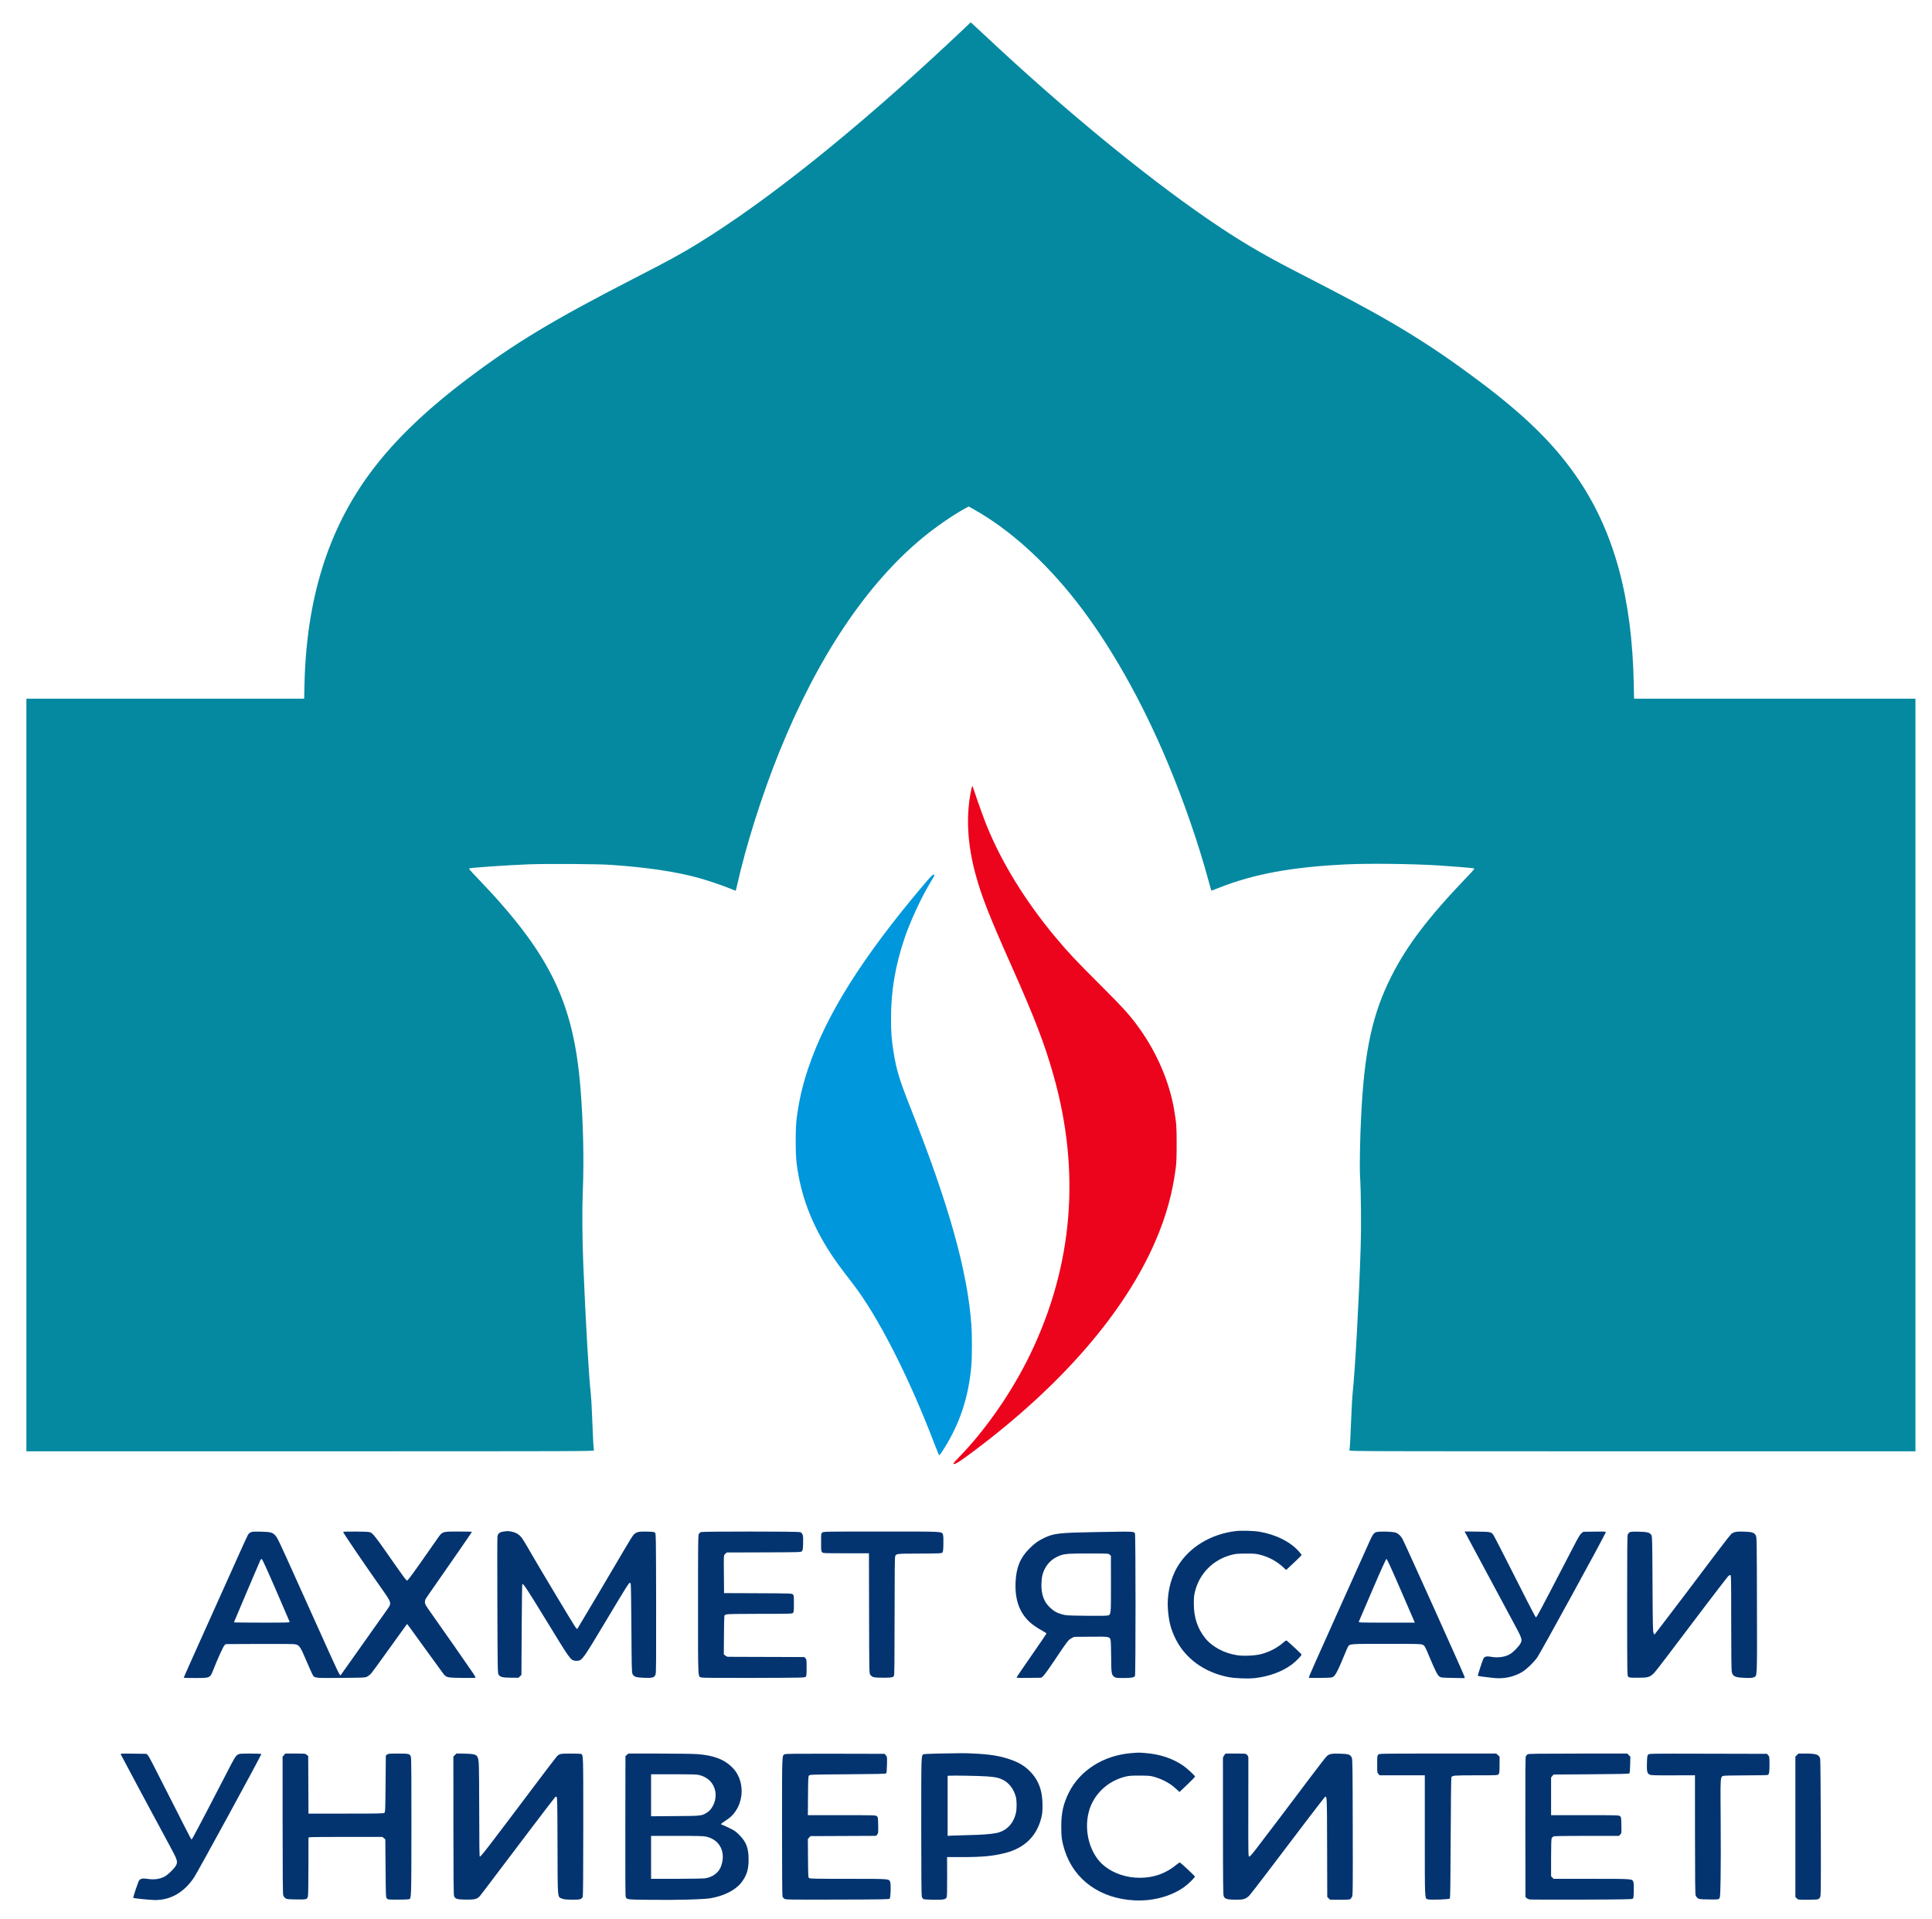 <svg xmlns="http://www.w3.org/2000/svg" width="3733" height="3707" viewBox="0 0 3733 3707" version="1.1"><path d="M 2388.589 2958.027 C 2339.449 2963.659, 2296.881 2989.663, 2274.793 3027.544 C 2260.608 3051.869, 2254.104 3082.749, 2256.869 3112.639 C 2258.919 3134.810, 2262.662 3148.574, 2271.516 3166.500 C 2290.116 3204.161, 2326.892 3230.913, 2372.630 3240.054 C 2386.330 3242.792, 2411.831 3243.756, 2425.708 3242.062 C 2453.108 3238.715, 2477.558 3229.635, 2495.915 3215.988 C 2504.291 3209.761, 2515.273 3198.461, 2514.802 3196.555 C 2514.557 3195.565, 2496.210 3178.295, 2487.295 3170.662 C 2485.174 3168.846, 2485.070 3168.890, 2478.824 3174.188 C 2467.077 3184.152, 2453.455 3191.249, 2437.700 3195.614 C 2426.324 3198.766, 2403.927 3199.937, 2390.867 3198.064 C 2365.951 3194.491, 2341.806 3181.600, 2328.494 3164.765 C 2313.702 3146.060, 2306.719 3124.803, 2306.725 3098.500 C 2306.727 3085.571, 2307.087 3082.119, 2309.332 3073.500 C 2318.193 3039.483, 2344.251 3013.493, 2378.726 3004.287 C 2387.513 3001.941, 2390.369 3001.669, 2407 3001.599 C 2423.056 3001.532, 2426.673 3001.819, 2434.375 3003.771 C 2451.414 3008.092, 2466.740 3016.310, 2479.103 3027.756 L 2485.021 3033.235 2489.761 3028.925 C 2501.996 3017.796, 2515 3005.070, 2515 3004.225 C 2515 3003.710, 2512.284 3000.325, 2508.965 2996.703 C 2491.918 2978.099, 2465.846 2965.176, 2433.775 2959.434 C 2423.443 2957.584, 2399.077 2956.825, 2388.589 2958.027 M 972.531 2959.113 C 965.412 2960.150, 962.075 2962.939, 961.137 2968.636 C 960.786 2970.761, 960.725 3031.020, 961 3102.545 C 961.476 3226.347, 961.588 3232.723, 963.328 3235.378 C 966.508 3240.231, 970.842 3241.327, 987.222 3241.418 L 1001.944 3241.500 1004.722 3238.728 L 1007.500 3235.955 1008 3148.561 C 1008.275 3100.493, 1008.786 3060.880, 1009.135 3060.532 C 1010.919 3058.748, 1018.350 3070.038, 1056.837 3133 C 1101.259 3205.673, 1102.209 3207.011, 1110.524 3208.571 C 1112.436 3208.929, 1115.643 3208.914, 1117.652 3208.538 C 1125.191 3207.123, 1128.457 3202.407, 1170.313 3132.500 C 1209.359 3067.285, 1215.165 3058, 1216.899 3058 C 1217.387 3058, 1218.172 3058.787, 1218.643 3059.750 C 1219.114 3060.713, 1219.725 3099.525, 1220 3146 C 1220.445 3221.217, 1220.679 3230.893, 1222.127 3234.078 C 1224.677 3239.685, 1228.683 3241.022, 1244.768 3241.633 C 1261.196 3242.258, 1264.630 3241.164, 1266.764 3234.628 C 1267.763 3231.568, 1267.973 3202.660, 1267.764 3096.913 C 1267.514 2969.997, 1267.408 2962.979, 1265.716 2961.286 C 1264.210 2959.779, 1261.735 2959.446, 1249.867 2959.152 C 1233.852 2958.755, 1229.522 2959.788, 1224.251 2965.262 C 1222.536 2967.043, 1215.645 2977.950, 1208.937 2989.500 C 1193.440 3016.183, 1117.036 3145.077, 1115.709 3146.775 C 1114.964 3147.729, 1113.655 3146.468, 1110.520 3141.775 C 1104.589 3132.899, 1042.645 3029.597, 1028.504 3005 C 1012.151 2976.555, 1008.639 2970.969, 1004.823 2967.337 C 1000.200 2962.938, 994.299 2960.108, 987.385 2958.975 C 980.823 2957.901, 980.858 2957.900, 972.531 2959.113 M 484.256 2960.592 C 482.472 2961.500, 480.154 2963.651, 479.106 2965.372 C 478.057 2967.092, 470.675 2983.125, 462.702 3001 C 454.729 3018.875, 432.582 3068.150, 413.487 3110.500 C 376.978 3191.473, 355 3240.705, 355 3241.516 C 355 3241.782, 364.914 3242, 377.032 3242 C 406.171 3242, 405.782 3242.174, 412.071 3226.299 C 420.845 3204.154, 431.378 3180.994, 433.644 3178.864 L 436.160 3176.500 501.830 3176.199 C 545.640 3175.998, 568.703 3176.248, 571.115 3176.949 C 579.178 3179.292, 579.971 3180.580, 595.100 3215.914 C 599.437 3226.041, 603.698 3235.416, 604.570 3236.747 C 608.111 3242.151, 609.472 3242.276, 659.500 3241.804 C 703.923 3241.385, 705.640 3241.298, 709.568 3239.257 C 711.806 3238.096, 715.187 3235.425, 717.082 3233.322 C 718.978 3231.220, 734.352 3210.150, 751.247 3186.500 C 768.142 3162.850, 783.023 3142.191, 784.316 3140.590 L 786.667 3137.680 792.640 3145.590 C 795.925 3149.941, 810.601 3170.192, 825.254 3190.594 C 839.906 3210.995, 853.721 3229.997, 855.952 3232.820 C 862.669 3241.318, 862.721 3241.331, 892.750 3241.813 C 909.671 3242.085, 919 3241.883, 919 3241.246 C 919 3240.702, 916.826 3236.926, 914.168 3232.855 C 909.188 3225.226, 853.345 3145.214, 832.661 3116.070 C 822.600 3101.893, 821 3099.107, 821 3095.754 C 821 3093.617, 821.517 3090.886, 822.149 3089.684 C 822.781 3088.483, 831.029 3076.475, 840.478 3063 C 866.765 3025.515, 912 2960.051, 912 2959.495 C 912 2959.223, 900.188 2959.007, 885.750 2959.016 C 853.672 2959.037, 855.026 2958.559, 844.647 2973.508 C 818.758 3010.798, 794.961 3044.291, 791.165 3048.783 L 786.700 3054.067 784.241 3051.783 C 782.889 3050.528, 774.558 3039.150, 765.728 3026.500 C 721.231 2962.756, 720.097 2961.328, 712.829 2959.924 C 707.709 2958.934, 663 2958.700, 663 2959.662 C 663 2961.687, 702.200 3019.365, 740.330 3073.443 C 755.952 3095.599, 756.555 3097.766, 749.763 3107.347 C 747.968 3109.878, 731.441 3133.224, 713.036 3159.225 C 694.631 3185.226, 674.665 3213.414, 668.669 3221.864 L 657.766 3237.228 654.941 3232.864 C 652.199 3228.627, 638.437 3198.384, 573.781 3054.506 C 539.429 2978.063, 536.370 2971.630, 532.002 2966.655 C 526.828 2960.762, 522.670 2959.667, 504 2959.281 C 490.164 2958.995, 486.976 2959.206, 484.256 2960.592 M 1354.308 2960.010 C 1353.103 2960.495, 1351.354 2962.057, 1350.422 2963.479 C 1348.849 2965.879, 1348.728 2975.795, 1348.745 3100.528 C 1348.765 3250.509, 1348.182 3238.810, 1355.746 3241.009 C 1358.377 3241.773, 1388.741 3242.010, 1457.215 3241.800 C 1549.458 3241.517, 1555.029 3241.400, 1556.715 3239.714 C 1558.279 3238.150, 1558.500 3235.957, 1558.500 3221.992 C 1558.500 3206.740, 1558.402 3205.958, 1556.222 3203.778 L 1553.944 3201.500 1481.722 3201.288 C 1442 3201.171, 1408.288 3201.058, 1406.806 3201.038 C 1405.324 3201.017, 1402.858 3199.922, 1401.326 3198.604 L 1398.540 3196.208 1398.824 3159.854 C 1398.979 3139.859, 1399.334 3122.727, 1399.611 3121.781 C 1399.888 3120.836, 1401.777 3119.601, 1403.808 3119.037 C 1406.146 3118.387, 1430.093 3118.009, 1469.095 3118.006 C 1527.493 3118, 1530.776 3117.905, 1532.345 3116.171 C 1533.740 3114.630, 1534 3111.826, 1534 3098.326 C 1534 3083.315, 1533.868 3082.190, 1531.895 3080.405 C 1529.878 3078.579, 1527.093 3078.489, 1464.395 3078.229 L 1399 3077.958 1398.750 3048.229 C 1398.365 3002.373, 1398.198 3005.348, 1401.338 3002.207 L 1404.045 2999.500 1475.719 2999.275 C 1545.586 2999.056, 1547.444 2999, 1549.368 2997.076 C 1551.083 2995.362, 1551.401 2993.346, 1551.796 2981.716 C 1552.323 2966.183, 1551.142 2961.942, 1545.770 2960.070 C 1541.966 2958.744, 1357.595 2958.686, 1354.308 2960.010 M 1588.861 2960.912 C 1586.547 2962.785, 1586.500 2963.165, 1586.500 2979.807 C 1586.500 2995.104, 1586.689 2996.999, 1588.405 2998.895 C 1590.287 3000.975, 1590.843 3001, 1634.639 3001 L 1678.967 3001 1679.234 3116.927 C 1679.500 3232.744, 1679.502 3232.857, 1681.590 3235.677 C 1685.291 3240.676, 1688.063 3241.358, 1705 3241.432 C 1722.260 3241.508, 1725.367 3240.991, 1727.212 3237.738 C 1728.216 3235.967, 1728.488 3211.823, 1728.517 3122 C 1728.544 3037.324, 1728.850 3007.971, 1729.722 3006.418 C 1732.370 3001.700, 1731.643 3001.775, 1776.497 3001.594 C 1815.455 3001.437, 1819.152 3001.277, 1820.753 2999.678 C 1822.229 2998.205, 1822.550 2995.592, 1822.824 2982.852 C 1823.037 2972.929, 1822.749 2966.808, 1821.982 2964.955 C 1819.394 2958.708, 1825.243 2959, 1702.710 2959 C 1594.429 2959, 1591.154 2959.055, 1588.861 2960.912 M 2115.268 2960.102 C 2047.184 2961.299, 2036.428 2962.503, 2018.381 2970.948 C 2006.504 2976.506, 1998.625 2982.170, 1988.500 2992.429 C 1970.988 3010.172, 1963.495 3028.652, 1962.267 3057.128 C 1960.845 3090.099, 1969.448 3114.829, 1988.718 3133.163 C 1994.821 3138.971, 2003.343 3144.839, 2015.250 3151.434 C 2018.963 3153.490, 2022 3155.560, 2022 3156.034 C 2022 3156.508, 2009.157 3175.380, 1993.460 3197.970 C 1977.763 3220.561, 1964.664 3239.712, 1964.351 3240.527 C 1963.856 3241.817, 1966.906 3241.977, 1987.720 3241.755 L 2011.658 3241.500 2015.137 3238.845 C 2017.220 3237.256, 2026.497 3224.410, 2038.246 3206.845 C 2062.698 3170.290, 2064.273 3168.248, 2070.470 3165.058 L 2075.440 3162.500 2107.170 3162.198 C 2143.260 3161.855, 2144.170 3162.009, 2145.870 3168.757 C 2146.388 3170.816, 2146.871 3185.171, 2146.943 3200.658 C 2147.092 3232.634, 2147.633 3236.162, 2152.938 3239.737 C 2156.048 3241.833, 2157.383 3242, 2170.999 3242 C 2186.251 3242, 2191.357 3241.070, 2193.005 3237.991 C 2194.435 3235.319, 2194.404 2965.624, 2192.974 2962.951 C 2190.626 2958.565, 2194.531 2958.708, 2115.268 2960.102 M 2658.415 2960.369 C 2654.043 2962.347, 2651.966 2965.384, 2646.213 2978.208 C 2643.426 2984.418, 2618.806 3039.167, 2591.502 3099.871 C 2539.301 3215.927, 2529 3239.202, 2529 3241.087 C 2529 3241.934, 2534.902 3242.133, 2551.286 3241.840 C 2572.670 3241.457, 2573.705 3241.346, 2576.831 3239.121 C 2580.613 3236.427, 2587.154 3223.418, 2596.965 3199.076 C 2600.384 3190.593, 2603.842 3182.645, 2604.649 3181.413 C 2608.244 3175.926, 2607.221 3176, 2679.151 3176.002 C 2740.367 3176.003, 2745.760 3176.138, 2748.863 3177.752 C 2752.980 3179.892, 2753.268 3180.407, 2762.086 3201.453 C 2773.172 3227.910, 2777.544 3236.539, 2781.170 3239.121 C 2784.208 3241.284, 2785.414 3241.409, 2807.285 3241.824 L 2830.216 3242.259 2829.497 3238.987 C 2828.661 3235.182, 2714.208 2980.952, 2709.976 2973.500 C 2706.450 2967.292, 2702.682 2963.624, 2697.500 2961.355 C 2692.060 2958.973, 2663.114 2958.243, 2658.415 2960.369 M 2831.064 2961.171 C 2835.587 2969.816, 2909.397 3107.241, 2922.788 3131.950 C 2940.925 3165.415, 2941.734 3167.682, 2938.087 3174.830 C 2935.114 3180.657, 2924.242 3191.872, 2917.848 3195.708 C 2908.189 3201.501, 2894.111 3203.504, 2880.886 3200.966 C 2872.913 3199.436, 2868.316 3200.488, 2866.348 3204.293 C 2864.211 3208.427, 2854.885 3237.218, 2855.488 3237.822 C 2856.048 3238.381, 2872.218 3240.542, 2887.055 3242.039 C 2905.698 3243.921, 2924.747 3239.908, 2940.305 3230.822 C 2949.137 3225.664, 2962.789 3212.624, 2970.346 3202.128 C 2976.512 3193.565, 3099.242 2969.469, 3102.571 2960.695 C 3103.221 2958.983, 3102.120 2958.906, 3081.297 2959.195 L 3059.339 2959.500 3055.831 2962.178 C 3053.108 2964.256, 3049.573 2970.184, 3040.026 2988.678 C 3002.553 3061.270, 2973.320 3117.021, 2970.731 3120.834 L 2967.788 3125.168 2964.588 3119.834 C 2962.828 3116.900, 2945.031 3082.100, 2925.039 3042.500 C 2905.047 3002.900, 2887.590 2968.835, 2886.245 2966.799 C 2881.474 2959.579, 2881.301 2959.538, 2854.173 2959.171 L 2829.845 2958.842 2831.064 2961.171 M 3148.942 2960.407 C 3147.535 2961.208, 3145.823 2963.094, 3145.137 2964.598 C 3144.161 2966.741, 3143.909 2996.563, 3143.971 3102.415 C 3144.051 3235.768, 3144.077 3237.522, 3146.037 3239.481 C 3147.857 3241.302, 3149.410 3241.468, 3164.761 3241.483 C 3183.707 3241.502, 3186.975 3240.631, 3194.939 3233.436 C 3197.245 3231.353, 3210.956 3213.864, 3225.408 3194.574 C 3260.893 3147.207, 3335.591 3049.161, 3338.793 3045.750 C 3340.213 3044.238, 3342.190 3043, 3343.187 3043 C 3344.924 3043, 3345.001 3046.815, 3345.024 3134.250 C 3345.040 3193.403, 3345.412 3227.078, 3346.082 3229.985 C 3348.163 3239.014, 3352.170 3240.908, 3370.861 3241.691 C 3382.035 3242.159, 3385.184 3241.974, 3388.286 3240.667 C 3395.526 3237.616, 3395.089 3247.006, 3394.778 3101.214 C 3394.514 2976.941, 3394.410 2970.319, 3392.673 2966.827 C 3389.797 2961.048, 3385.830 2959.719, 3369.890 2959.198 C 3355.524 2958.728, 3351.065 2959.477, 3345.662 2963.270 C 3344.101 2964.365, 3329.950 2982.415, 3314.216 3003.381 C 3280.661 3048.092, 3224.555 3122.155, 3208.168 3143.371 L 3196.682 3158.241 3195.091 3155.371 C 3193.679 3152.823, 3193.444 3142.136, 3193 3060.455 C 3192.527 2973.463, 3192.400 2968.257, 3190.672 2965.622 C 3187.550 2960.859, 3183.119 2959.701, 3166.500 2959.307 C 3154.703 2959.027, 3150.954 2959.262, 3148.942 2960.407 M 2066 3001.980 C 2054.269 3002.870, 2049.449 3004.167, 2040.501 3008.843 C 2027.862 3015.447, 2018.427 3027.465, 2014.433 3042.045 C 2011.921 3051.213, 2011.465 3067.249, 2013.438 3077.018 C 2015.905 3089.237, 2020.037 3097.229, 2027.911 3105.013 C 2035.631 3112.645, 2041.901 3116.235, 2052.675 3119.190 C 2059.908 3121.174, 2063.450 3121.368, 2099.500 3121.748 C 2125.822 3122.025, 2139.410 3121.810, 2141.298 3121.086 C 2146.598 3119.054, 2146.673 3118.183, 2146.583 3059.780 L 2146.500 3006.059 2144.224 3003.780 C 2141.950 3001.503, 2141.898 3001.500, 2108.724 3001.379 C 2090.451 3001.313, 2071.225 3001.583, 2066 3001.980 M 502.678 3015.185 C 501.905 3017.008, 490.187 3044.462, 476.637 3076.193 C 463.087 3107.925, 452 3134.137, 452 3134.443 C 452 3134.750, 476.330 3135, 506.067 3135 C 557.111 3135, 560.103 3134.902, 559.564 3133.250 C 559.250 3132.287, 547.380 3104.726, 533.185 3072.002 C 515.489 3031.206, 506.859 3012.404, 505.729 3012.186 C 504.657 3011.980, 503.591 3013.027, 502.678 3015.185 M 2651.792 3071.813 C 2637.653 3104.706, 2625.792 3132.378, 2625.435 3133.309 C 2624.830 3134.884, 2628.511 3135, 2679.262 3135 L 2733.738 3135 2707.124 3073.500 C 2688.800 3031.158, 2680.040 3012.001, 2679.004 3012.005 C 2677.970 3012.008, 2669.471 3030.687, 2651.792 3071.813 M 2186.500 3387.064 C 2132.622 3391.266, 2086.743 3420.185, 2065.157 3463.551 C 2054.528 3484.902, 2050.560 3502.698, 2050.560 3529 C 2050.560 3549.413, 2051.806 3558.069, 2057.176 3574.964 C 2075.397 3632.286, 2126.564 3668.714, 2193 3671.663 C 2227.882 3673.212, 2262.554 3663.856, 2287.679 3646.116 C 2295.736 3640.428, 2309.223 3627.223, 2308.786 3625.451 C 2308.519 3624.371, 2282.755 3600.202, 2280.160 3598.599 C 2279.461 3598.167, 2276.828 3599.672, 2273.738 3602.272 C 2253.455 3619.332, 2229.462 3628, 2202.521 3628 C 2176.823 3628, 2152.583 3620.015, 2134.235 3605.507 C 2106.666 3583.707, 2093.731 3539.544, 2103.624 3501 C 2112.130 3467.862, 2139.182 3441.480, 2173.560 3432.794 C 2181.360 3430.823, 2184.986 3430.540, 2202 3430.571 C 2218.832 3430.601, 2222.559 3430.901, 2229.242 3432.760 C 2246.201 3437.479, 2260.239 3445.039, 2272.040 3455.810 L 2279.037 3462.196 2294.018 3447.983 C 2302.258 3440.165, 2309 3433.195, 2309 3432.494 C 2309 3430.520, 2292.917 3415.763, 2285.105 3410.570 C 2264.713 3397.013, 2241.209 3389.281, 2213.500 3387.014 C 2200.396 3385.941, 2200.916 3385.940, 2186.500 3387.064 M 1812.500 3387.961 C 1797.650 3388.258, 1784.892 3388.892, 1784.148 3389.372 C 1779.951 3392.079, 1780 3390.434, 1780.006 3528.718 C 1780.009 3616.719, 1780.356 3661.742, 1781.049 3664.238 C 1781.620 3666.294, 1783.024 3668.478, 1784.170 3669.091 C 1785.421 3669.761, 1793.282 3670.296, 1803.876 3670.433 C 1822.797 3670.678, 1826.886 3669.950, 1829.021 3665.961 C 1829.878 3664.359, 1830.164 3653.348, 1830.060 3625.876 L 1829.916 3588 1859.852 3588 C 1898.446 3588, 1919.394 3585.958, 1942.861 3579.907 C 1979.315 3570.508, 2002.505 3548.110, 2011.625 3513.491 C 2013.874 3504.953, 2014.270 3501.319, 2014.346 3488.500 C 2014.518 3459.677, 2006.817 3439.034, 1989.391 3421.609 C 1978.999 3411.216, 1967.510 3404.540, 1949.940 3398.683 C 1930.973 3392.360, 1912.260 3389.393, 1882.500 3387.988 C 1862.091 3387.025, 1859.481 3387.024, 1812.500 3387.961 M 233.410 3389.659 C 234.211 3391.785, 304.075 3522.161, 326.296 3563 C 342.735 3593.211, 343.821 3596.340, 340.392 3603.609 C 337.556 3609.621, 323.471 3623.242, 317 3626.231 C 306.900 3630.895, 297.229 3631.985, 284.058 3629.941 C 275.849 3628.667, 271.375 3629.617, 268.698 3633.202 C 267.086 3635.362, 256.805 3665.979, 257.438 3666.734 C 258.258 3667.711, 290.739 3670.993, 299.622 3670.996 C 330.096 3671.006, 356.060 3655.885, 375.163 3627 C 382.645 3615.687, 505 3391.250, 505 3388.839 C 505 3388.377, 495.491 3388, 483.868 3388 C 464.383 3388, 462.480 3388.158, 459.454 3390.028 C 455.172 3392.675, 452.685 3396.786, 437.998 3425.500 C 416.066 3468.378, 375.938 3545.028, 372.985 3549.684 L 370.107 3554.224 368.033 3550.862 C 366.893 3549.013, 352.414 3520.725, 335.858 3488 C 291.199 3399.724, 288.078 3393.724, 285.408 3391 L 282.957 3388.500 257.836 3388.159 C 233.778 3387.832, 232.745 3387.895, 233.410 3389.659 M 548.589 3391.077 L 546 3394.153 546.056 3526.327 C 546.099 3626.038, 546.406 3659.337, 547.306 3661.906 C 547.963 3663.780, 549.769 3666.255, 551.320 3667.406 C 553.898 3669.320, 555.701 3669.526, 572.320 3669.803 C 592.794 3670.144, 593.532 3669.938, 595.031 3663.473 C 595.538 3661.288, 595.963 3634.919, 595.976 3604.875 L 596 3550.250 599.125 3549.625 C 600.844 3549.281, 632.994 3549, 670.569 3549 L 738.888 3549 741.694 3551.413 L 744.500 3553.825 745 3609.886 C 745.497 3665.565, 745.515 3665.961, 747.647 3668.092 C 749.694 3670.138, 750.676 3670.237, 768.823 3670.210 C 779.290 3670.194, 788.827 3669.872, 790.018 3669.494 C 794.889 3667.948, 794.774 3671.185, 794.943 3530.797 C 795.054 3439.170, 794.774 3397.873, 794.022 3395.084 C 792.201 3388.318, 791.095 3388, 769.388 3388 C 752.010 3388, 750.001 3388.178, 747.861 3389.911 L 745.500 3391.822 745 3446.492 C 744.518 3499.149, 744.429 3501.215, 742.559 3502.581 C 740.925 3503.775, 729.166 3504, 668.333 3504 L 596.049 3504 595.775 3448.413 L 595.500 3392.826 592.694 3390.413 C 589.937 3388.042, 589.551 3388, 570.533 3388 L 551.178 3388 548.589 3391.077 M 879.025 3390.821 L 876 3393.846 876.056 3526.673 C 876.099 3626.836, 876.406 3660.361, 877.306 3663 C 879.287 3668.808, 883.083 3669.979, 900.588 3670.184 C 917.188 3670.379, 921.854 3669.182, 927.109 3663.380 C 928.543 3661.796, 943.414 3642.275, 960.154 3620 C 997.851 3569.840, 1069.244 3476.013, 1072.984 3471.717 C 1073.359 3471.287, 1074.400 3471.216, 1075.299 3471.561 C 1076.790 3472.134, 1076.956 3480.249, 1077.216 3565.344 C 1077.538 3671.079, 1077.001 3664.344, 1085.405 3668.061 C 1089.104 3669.697, 1092.447 3670.079, 1104.718 3670.270 C 1120.993 3670.522, 1124.029 3669.684, 1126.045 3664.383 C 1126.634 3662.831, 1127 3610.797, 1127 3528.385 C 1127 3386.197, 1127.137 3390.418, 1122.455 3388.621 C 1121.565 3388.280, 1112.526 3388, 1102.369 3388 C 1082.087 3388, 1080.871 3388.278, 1075.400 3394.165 C 1073.695 3395.999, 1055.202 3420.225, 1034.304 3448 C 939.682 3573.761, 929.473 3587, 927.124 3587 C 926.301 3587, 925.990 3564.162, 925.964 3501.750 C 925.945 3454.863, 925.531 3412.043, 925.044 3406.595 C 923.569 3390.080, 921.584 3388.714, 898.275 3388.172 L 882.051 3387.796 879.025 3390.821 M 1211.306 3390.413 L 1208.500 3392.827 1208.236 3527.663 C 1208.056 3619.584, 1208.304 3663.305, 1209.015 3665.028 C 1211.138 3670.171, 1211.033 3670.160, 1259.889 3670.618 C 1311.573 3671.103, 1359.113 3669.811, 1372.500 3667.558 C 1399.160 3663.070, 1421.277 3651.785, 1432.694 3636.846 C 1442.796 3623.628, 1446.400 3612.116, 1446.420 3593 C 1446.443 3570.722, 1441.986 3558.809, 1428.598 3545.372 C 1421.309 3538.056, 1419.227 3536.633, 1407.755 3531.122 C 1400.746 3527.755, 1394.558 3525, 1394.005 3525 C 1391.648 3525, 1393.482 3523.203, 1400.501 3518.637 C 1411.116 3511.730, 1416.221 3506.940, 1421.616 3498.826 C 1438.814 3472.955, 1436.194 3436.483, 1415.632 3415.527 C 1399.653 3399.241, 1379.666 3391.526, 1347 3389.035 C 1339.575 3388.468, 1306.638 3388.004, 1273.806 3388.002 L 1214.112 3388 1211.306 3390.413 M 1516.110 3389.387 C 1510.829 3392.332, 1511.073 3385.630, 1511.035 3528.685 C 1511.014 3610.998, 1511.365 3662.830, 1511.955 3664.383 C 1512.481 3665.765, 1514.101 3667.675, 1515.555 3668.628 C 1518.025 3670.247, 1524.764 3670.345, 1617.850 3670.115 C 1703.882 3669.904, 1717.705 3669.669, 1719 3668.402 C 1721.035 3666.411, 1721.760 3640.250, 1719.905 3635.771 C 1717.469 3629.888, 1719.038 3630, 1638.723 3630 C 1576.981 3630, 1565.075 3629.776, 1563.441 3628.581 C 1561.589 3627.228, 1561.487 3625.458, 1561.215 3590.178 L 1560.930 3553.193 1563.378 3550.346 L 1565.826 3547.500 1629.358 3547.228 L 1692.889 3546.957 1695.012 3544.258 C 1697.002 3541.728, 1697.115 3540.601, 1696.817 3526.189 C 1696.513 3511.427, 1696.407 3510.743, 1694.139 3508.909 C 1691.870 3507.074, 1689.253 3507, 1626.354 3507 L 1560.930 3507 1561.215 3469.535 C 1561.477 3435.130, 1561.646 3431.924, 1563.285 3430.285 C 1564.956 3428.614, 1569.721 3428.468, 1637.986 3428 C 1695.872 3427.603, 1711.169 3427.233, 1712.201 3426.203 C 1713.123 3425.282, 1713.592 3420.459, 1713.818 3409.588 C 1714.132 3394.507, 1714.099 3394.226, 1711.655 3391.385 L 1709.174 3388.500 1613.837 3388.277 C 1535.948 3388.095, 1518.063 3388.298, 1516.110 3389.387 M 2365.589 3391.077 C 2364.037 3392.921, 2362.981 3395.424, 2362.954 3397.327 C 2362.928 3399.072, 2362.948 3458.950, 2362.998 3530.389 C 2363.075 3640.153, 2363.309 3660.804, 2364.509 3663.675 C 2366.691 3668.899, 2370.802 3670.120, 2386.900 3670.326 C 2401.824 3670.517, 2405.748 3669.487, 2412.796 3663.530 C 2414.610 3661.998, 2430.400 3641.789, 2447.886 3618.622 C 2492.594 3559.388, 2554.048 3478.849, 2557.777 3474.601 C 2564.304 3467.167, 2563.942 3461.898, 2564.235 3568.579 L 2564.500 3664.955 2567.173 3667.628 L 2569.846 3670.301 2588.053 3670.428 C 2598.921 3670.504, 2607.114 3670.135, 2608.380 3669.514 C 2609.546 3668.941, 2611.294 3666.903, 2612.264 3664.986 C 2613.927 3661.700, 2614.013 3653.980, 2613.764 3530.500 C 2613.522 3410.575, 2613.359 3399.189, 2611.829 3395.816 C 2609.097 3389.796, 2605.701 3388.655, 2589.105 3388.181 C 2573.194 3387.727, 2568.940 3388.497, 2563.890 3392.746 C 2562.130 3394.227, 2547.172 3413.452, 2530.649 3435.469 C 2497.132 3480.130, 2444.158 3550.074, 2426.943 3572.398 C 2419.400 3582.179, 2415.050 3587, 2413.770 3587 C 2411.901 3587, 2411.863 3584.923, 2412.005 3492.750 C 2412.085 3440.912, 2412.117 3397.242, 2412.075 3395.705 C 2412.033 3394.149, 2410.911 3391.820, 2409.545 3390.455 C 2407.108 3388.017, 2406.959 3388, 2387.634 3388 L 2368.178 3388 2365.589 3391.077 M 2663 3390 C 2661.161 3391.839, 2661 3393.333, 2661 3408.545 C 2661 3424.779, 2661.046 3425.137, 2663.455 3427.545 L 2665.909 3430 2709.455 3430 L 2753 3430 2753 3546.032 C 2753 3674.311, 2752.689 3668.077, 2759.170 3669.691 C 2764.458 3671.008, 2799.648 3669.760, 2801.204 3668.200 C 2802.245 3667.156, 2802.598 3644.111, 2803 3551.200 C 2803.275 3487.565, 2803.862 3434.773, 2804.305 3433.885 C 2806.117 3430.251, 2809.191 3430, 2851.892 3430 C 2892.645 3430, 2893.736 3429.949, 2895.530 3427.967 C 2897.149 3426.178, 2897.377 3424.009, 2897.435 3409.891 L 2897.500 3393.847 2894.234 3390.924 L 2890.968 3388 2777.984 3388 C 2666.333 3388, 2664.976 3388.024, 2663 3390 M 2952.020 3389.284 C 2950.656 3389.975, 2948.972 3391.656, 2948.279 3393.020 C 2947.279 3394.986, 2947.068 3423.420, 2947.259 3530.222 L 2947.500 3664.945 2949.599 3667.044 C 2950.754 3668.198, 2953.229 3669.449, 2955.099 3669.823 C 2956.970 3670.197, 3002.224 3670.355, 3055.665 3670.174 C 3134.888 3669.906, 3153.169 3669.597, 3154.665 3668.505 C 3156.266 3667.336, 3156.542 3665.358, 3156.827 3652.977 C 3157.042 3643.698, 3156.750 3637.811, 3155.985 3635.964 C 3153.456 3629.857, 3155.395 3630, 3075.053 3630 L 3001.909 3630 2999.455 3627.545 L 2997 3625.091 2997 3589.593 C 2997 3565.706, 2997.363 3553.297, 2998.110 3551.657 C 2998.721 3550.317, 3000.317 3548.721, 3001.657 3548.110 C 3003.359 3547.335, 3022.785 3547, 3066.093 3547 L 3128.091 3547 3130.615 3544.475 C 3133.130 3541.961, 3133.139 3541.888, 3132.820 3526.385 C 3132.512 3511.418, 3132.409 3510.745, 3130.139 3508.909 C 3127.870 3507.074, 3125.253 3507, 3062.389 3507 L 2997 3507 2997 3470.556 L 2997 3434.112 2999.413 3431.306 L 3001.826 3428.500 3074.364 3428 C 3131.940 3427.603, 3147.169 3427.232, 3148.201 3426.203 C 3149.124 3425.281, 3149.593 3420.432, 3149.820 3409.446 L 3150.141 3393.987 3147.147 3390.994 L 3144.154 3388 3049.327 3388.015 C 2975.273 3388.026, 2953.957 3388.304, 2952.020 3389.284 M 3184.484 3390.018 C 3182.927 3391.739, 3182.566 3394.240, 3182.194 3405.890 C 3181.678 3422.045, 3182.602 3426.226, 3187.214 3428.611 C 3189.860 3429.979, 3195.844 3430.169, 3232.631 3430.054 L 3275 3429.921 3275.056 3544.211 C 3275.099 3630.065, 3275.410 3659.347, 3276.306 3661.906 C 3276.963 3663.780, 3278.769 3666.255, 3280.320 3667.406 C 3282.899 3669.322, 3284.705 3669.527, 3301.509 3669.811 C 3318.595 3670.101, 3320.013 3669.987, 3321.820 3668.180 C 3323.641 3666.359, 3323.810 3663.986, 3324.525 3630.369 C 3324.944 3610.641, 3325.012 3559.625, 3324.677 3517 C 3324.026 3434.213, 3324.048 3433.771, 3328.861 3431.379 C 3330.543 3430.542, 3343.080 3430.179, 3372.495 3430.116 C 3395.195 3430.067, 3414.529 3429.734, 3415.460 3429.377 C 3418.331 3428.275, 3419 3424.423, 3419 3408.991 C 3419 3394.704, 3418.904 3394, 3416.587 3391.306 L 3414.173 3388.500 3300.253 3388.238 C 3186.643 3387.976, 3186.328 3387.981, 3184.484 3390.018 M 3471.923 3390.923 L 3469 3393.846 3469 3529.469 L 3469 3665.091 3471.455 3667.545 C 3472.805 3668.895, 3474.492 3670.038, 3475.205 3670.085 C 3483.994 3670.664, 3510.159 3670.387, 3512.280 3669.693 C 3513.810 3669.193, 3515.830 3667.369, 3516.770 3665.642 C 3518.362 3662.715, 3518.458 3653.570, 3518.161 3532 C 3517.981 3458.064, 3517.448 3399.955, 3516.933 3397.935 C 3514.901 3389.975, 3509.417 3388.013, 3489.173 3388.006 L 3474.846 3388 3471.923 3390.923 M 1258 3468.570 L 1258 3509.140 1304.750 3508.789 C 1356.247 3508.402, 1355.743 3508.459, 1366.234 3501.812 C 1378.134 3494.272, 1385.172 3475.823, 1382.002 3460.479 C 1378.726 3444.627, 1368.055 3433.854, 1351.307 3429.492 C 1346.652 3428.279, 1337.379 3428, 1301.790 3428 L 1258 3428 1258 3468.570 M 1833.750 3430.800 L 1831 3431.133 1831 3489.056 L 1831 3546.978 1839.750 3546.507 C 1844.563 3546.247, 1859.075 3545.802, 1872 3545.517 C 1897.507 3544.954, 1914.714 3543.657, 1925.168 3541.511 C 1944.269 3537.589, 1957.339 3524.509, 1962.650 3504 C 1964.851 3495.500, 1964.872 3479.548, 1962.694 3471.275 C 1958.764 3456.354, 1949.149 3444.004, 1937 3438.275 C 1928.776 3434.397, 1923.870 3433.402, 1906.500 3432.089 C 1892.994 3431.069, 1839.374 3430.118, 1833.750 3430.800 M 1258 3588.500 L 1258 3630 1306.750 3629.980 C 1333.563 3629.969, 1358.650 3629.514, 1362.500 3628.969 C 1376.654 3626.966, 1388.554 3618.154, 1392.940 3606.430 C 1403.185 3579.047, 1391.384 3554.783, 1364.769 3548.508 C 1359.679 3547.307, 1349.052 3547.027, 1308.250 3547.015 L 1258 3547 1258 3588.500" stroke="none" fill="#033470" fill-rule="evenodd"/><path d="M 1785.335 1708.750 C 1666.440 1849.072, 1596.236 1960.638, 1561.477 2064.500 C 1550.343 2097.768, 1544 2125.275, 1539.341 2160.500 C 1536.835 2179.450, 1536.828 2229.191, 1539.329 2248.500 C 1547.386 2310.707, 1568.296 2365.634, 1605.759 2423 C 1614.713 2436.710, 1625.483 2451.373, 1647.627 2480 C 1696.283 2542.900, 1756.023 2659.934, 1805.089 2788.477 C 1809.913 2801.114, 1814.229 2811.569, 1814.680 2811.710 C 1815.131 2811.851, 1818.057 2808.036, 1821.182 2803.233 C 1853.878 2752.976, 1871.558 2700.435, 1876.951 2637.500 C 1878.273 2622.073, 1878.286 2578.551, 1876.975 2560.500 C 1869.354 2455.625, 1833.648 2328.095, 1759.522 2141 C 1737.896 2086.415, 1732.120 2067.476, 1726.577 2032.977 C 1722.567 2008.014, 1721.608 1995.127, 1721.631 1966.500 C 1721.674 1914.734, 1729.637 1867.242, 1747.099 1814.615 C 1757.964 1781.869, 1779.491 1735.063, 1797.053 1706 C 1807.047 1689.461, 1806.823 1690, 1803.718 1690 C 1801.710 1690, 1798.114 1693.668, 1785.335 1708.750" stroke="none" fill="#0097dc" fill-rule="evenodd"/><path d="M 1876.640 1525.732 C 1866.082 1575.241, 1868.915 1630.583, 1885.025 1689.500 C 1896.680 1732.125, 1910.755 1768.058, 1952.988 1863 C 1999.666 1967.936, 2018.033 2015.658, 2035.546 2077.500 C 2088.330 2263.899, 2073.174 2445.650, 1990.603 2616.470 C 1955.821 2688.426, 1905.440 2761.367, 1853.743 2814.614 C 1842.498 2826.196, 1841.164 2827.917, 1842.983 2828.495 C 1845.754 2829.374, 1855.939 2822.802, 1881.500 2803.642 C 2051.143 2676.480, 2172.799 2535.956, 2232.245 2398.500 C 2252.854 2350.848, 2265.340 2306.197, 2271.674 2257.500 C 2273.121 2246.383, 2273.496 2236.602, 2273.498 2210 C 2273.500 2175.994, 2273.186 2171.597, 2268.886 2145.500 C 2260.059 2091.924, 2236.193 2035.561, 2202.086 1987.741 C 2183.621 1961.852, 2171.754 1948.678, 2123.952 1901 C 2078.294 1855.461, 2064.033 1840.249, 2039.579 1811 C 1982.151 1742.313, 1936.014 1667.663, 1907.008 1596.500 C 1901.237 1582.341, 1890.231 1551.915, 1883.599 1531.789 C 1881.296 1524.798, 1879.161 1518.827, 1878.854 1518.521 C 1878.548 1518.214, 1877.552 1521.459, 1876.640 1525.732" stroke="none" fill="#ec041c" fill-rule="evenodd"/><path d="M 1866.459 51.866 C 1861.496 56.615, 1847.325 69.951, 1834.968 81.501 C 1651.676 252.828, 1482.454 388.175, 1349 470.190 C 1315.703 490.653, 1294.051 502.486, 1224 538.506 C 1067.306 619.079, 993.947 663.323, 902.500 732.412 C 821.286 793.769, 760.930 852.147, 715.791 913 C 633.729 1023.630, 592.136 1157.166, 588.321 1322.250 L 587.680 1350 319.340 1350 L 51 1350 51 2077 L 51 2804 599.567 2804 C 1121.552 2804, 1148.109 2803.915, 1147.593 2802.250 C 1146.829 2799.780, 1145.276 2770.767, 1143.995 2735 C 1143.394 2718.225, 1142.257 2698.875, 1141.468 2692 C 1137.678 2658.967, 1131.729 2556.284, 1126.984 2442 C 1124.994 2394.075, 1124.628 2335.297, 1126.102 2300.500 C 1128.598 2241.578, 1126.824 2165.511, 1121.437 2100.500 C 1107.722 1934.986, 1062.058 1842.047, 923.347 1697.332 C 905.706 1678.927, 905.084 1678.142, 907.737 1677.611 C 916.276 1675.900, 980.281 1671.585, 1021.775 1669.922 C 1055.254 1668.581, 1154.197 1669.208, 1179.500 1670.922 C 1250.166 1675.710, 1306.320 1684.076, 1351.034 1696.479 C 1367.196 1700.962, 1396.011 1710.727, 1410.072 1716.486 C 1416.135 1718.968, 1421.261 1721, 1421.465 1721 C 1421.669 1721, 1422.813 1716.612, 1424.007 1711.250 C 1441.201 1634.045, 1472.313 1535.610, 1505.473 1453.500 C 1579.922 1269.151, 1675.259 1126.978, 1784.331 1037.647 C 1809.061 1017.393, 1842.202 994.592, 1864.594 982.425 L 1871.688 978.571 1882.094 984.405 C 1950.061 1022.507, 2018.886 1084.383, 2079.637 1162 C 2144.604 1245.006, 2206.516 1354.479, 2257.217 1476 C 2287.757 1549.199, 2315.721 1630.077, 2334.546 1699.647 C 2337.649 1711.116, 2340.309 1720.625, 2340.456 1720.779 C 2340.603 1720.932, 2347.424 1718.397, 2355.612 1715.147 C 2422.391 1688.635, 2496.716 1674.989, 2601.500 1670.002 C 2644.628 1667.950, 2726.496 1668.878, 2778.500 1672.009 C 2799.747 1673.289, 2843.569 1676.854, 2847.266 1677.605 C 2849.927 1678.145, 2849.358 1678.870, 2832.181 1696.833 C 2759.301 1773.048, 2718.408 1826.906, 2688.552 1886 C 2651.647 1959.048, 2636.284 2029.807, 2630.041 2155.500 C 2627.731 2202.003, 2626.788 2255.172, 2627.947 2273.500 C 2629.801 2302.806, 2630.380 2371.168, 2629.103 2410 C 2625.617 2516.034, 2618.471 2645.469, 2613.535 2692 C 2612.747 2699.425, 2611.612 2719.225, 2611.012 2736 C 2609.772 2770.669, 2608.192 2799.669, 2607.401 2802.250 C 2606.891 2803.915, 2633.379 2804, 3153.933 2804 L 3701 2804 3701 2077 L 3701 1350 3429.158 1350 L 3157.316 1350 3156.691 1319.750 C 3153.319 1156.366, 3119.710 1031.298, 3051.687 929 C 3007.028 861.838, 2948.527 803.832, 2855.500 734.470 C 2761.360 664.279, 2691.584 621.465, 2563.250 555.148 C 2546.063 546.267, 2517.938 531.732, 2500.750 522.849 C 2434.954 488.843, 2391.696 463.025, 2333 422.732 C 2209.078 337.662, 2050.226 206.747, 1902.630 68.051 C 1890.601 56.748, 1879.572 46.540, 1878.121 45.366 L 1875.482 43.233 1866.459 51.866" stroke="none" fill="#0489a0" fill-rule="evenodd"/></svg>